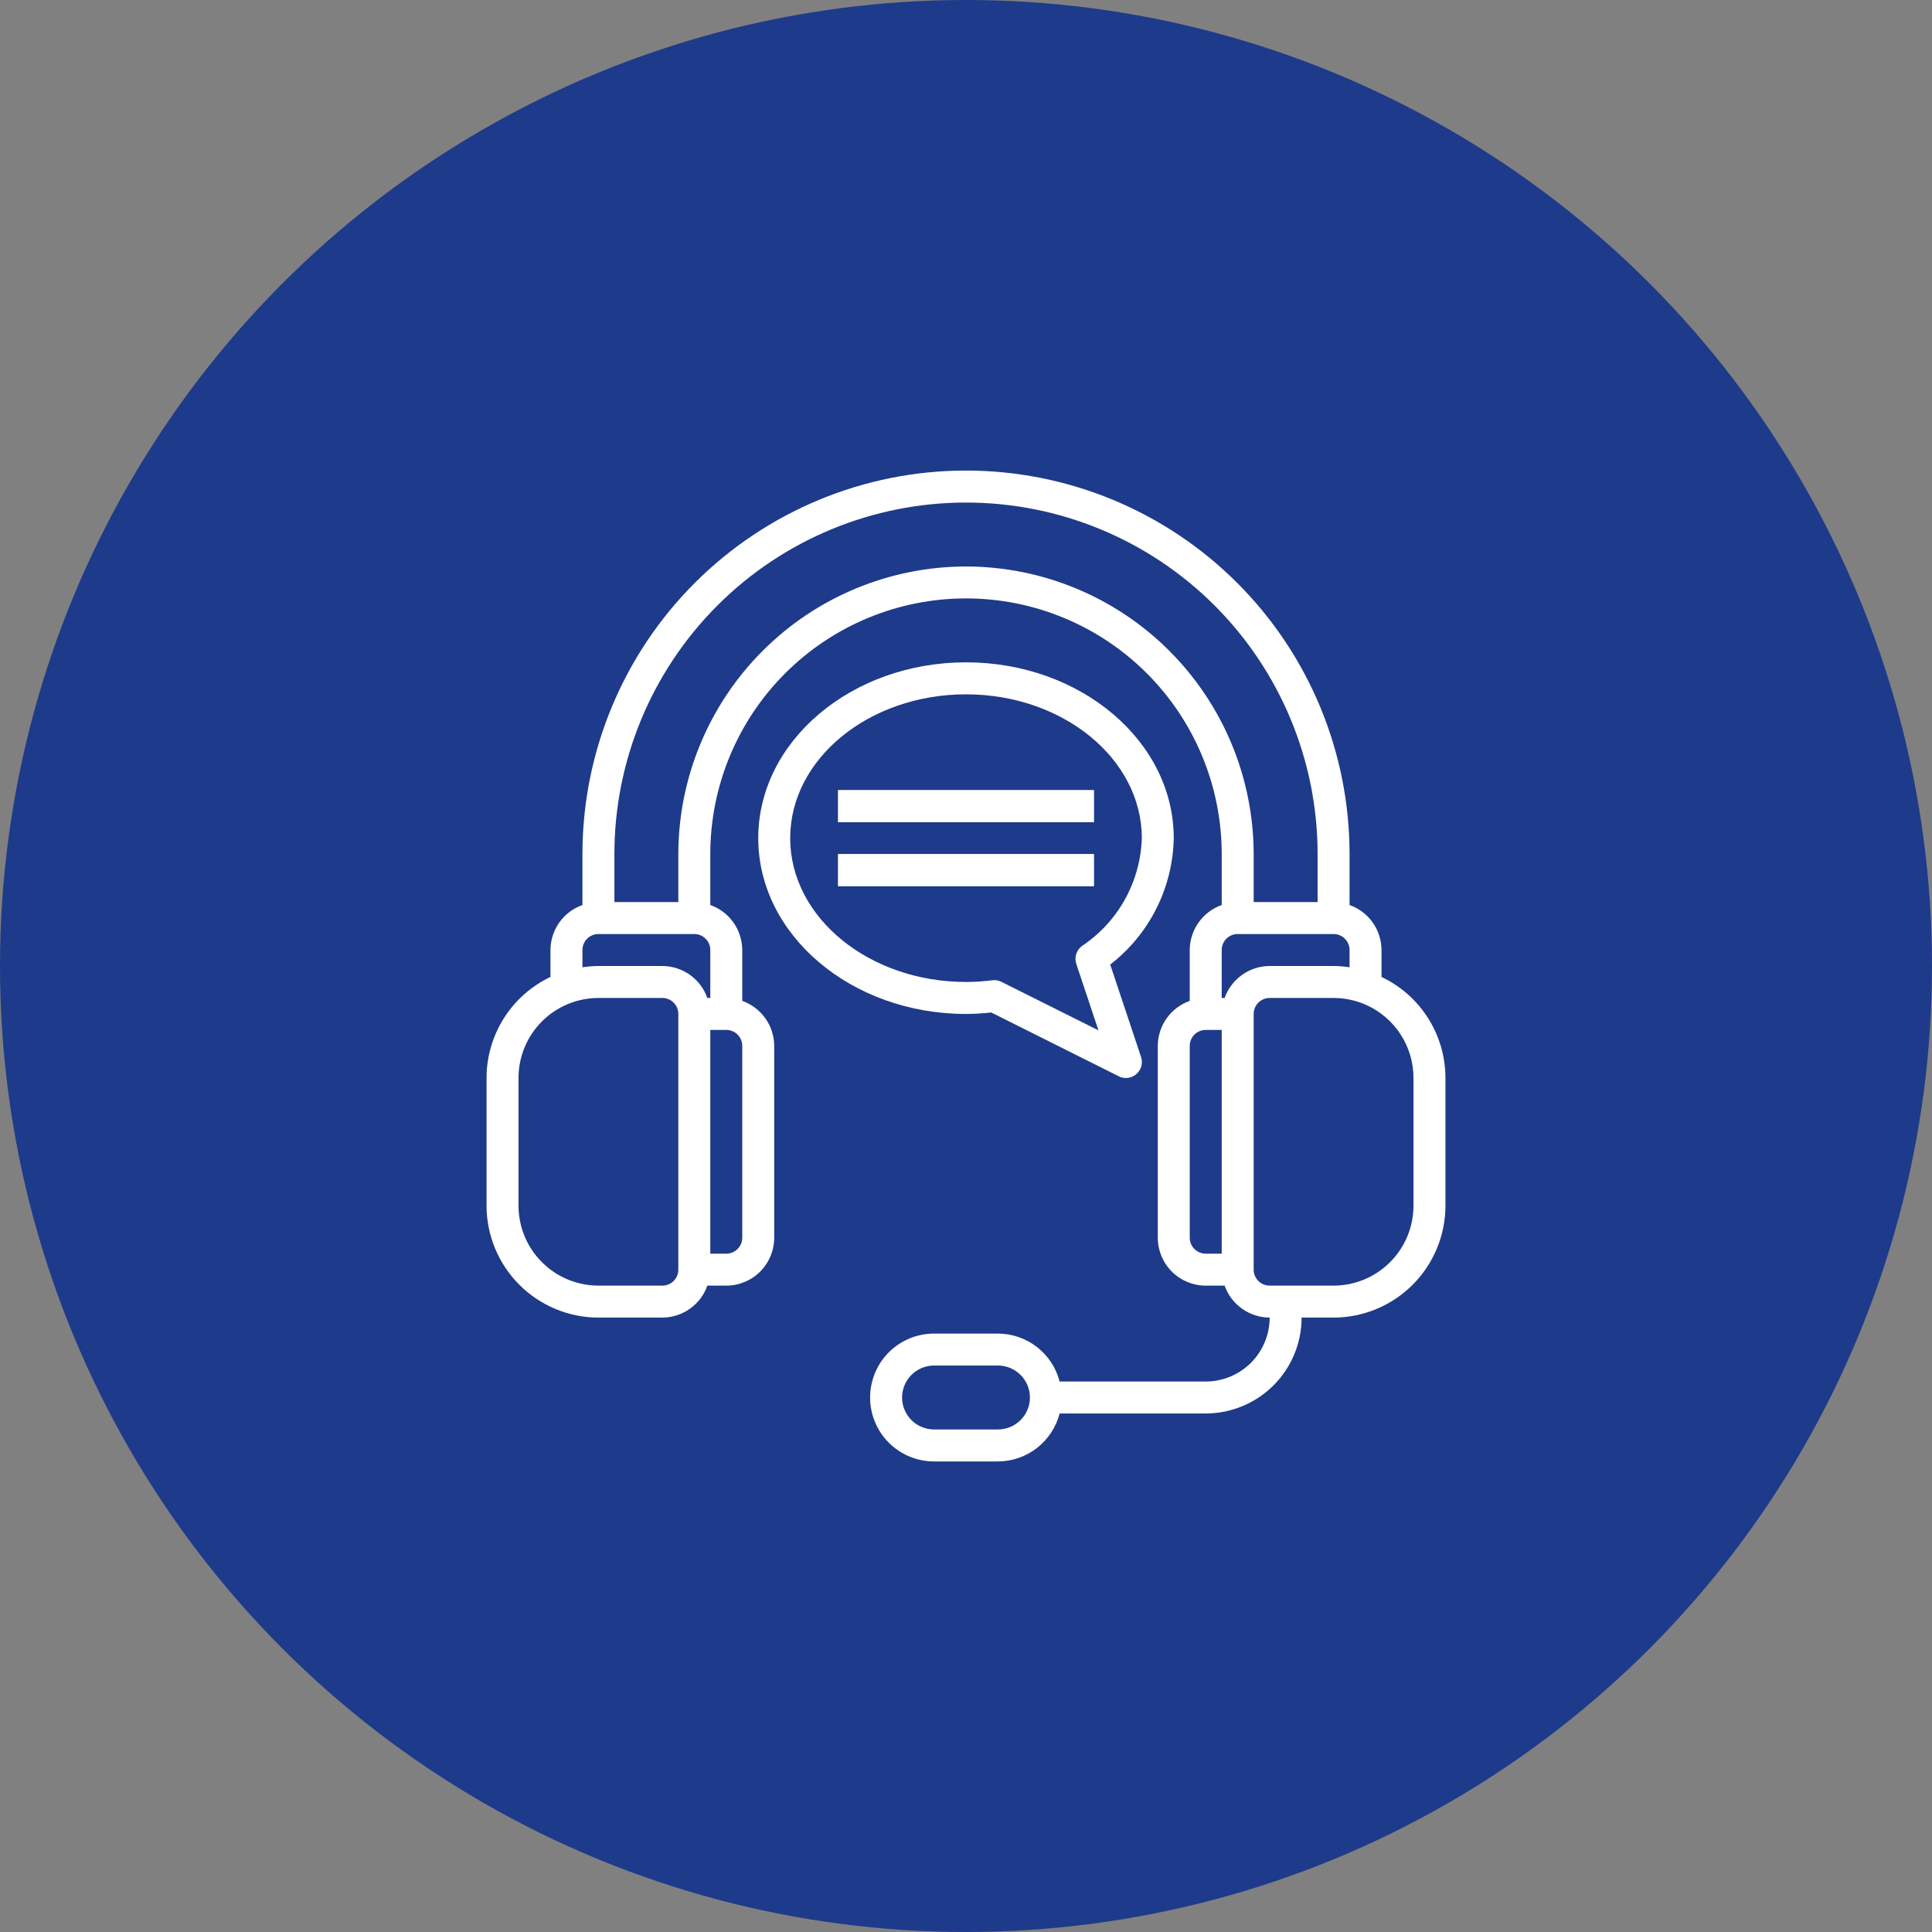 <?xml version="1.0" encoding="UTF-8"?>
<svg xmlns="http://www.w3.org/2000/svg" width="68" height="68" viewBox="0 0 68 68" fill="none">
  <rect x="0" y="0" width="68" height="68" fill="#808080" stroke="none"/>
  <circle cx="34" cy="34" r="34" fill="#1E3A8A"></circle>
  <path d="M29.5 27.812H38.5V28.938H29.5V27.812Z" fill="white"></path>
  <path d="M29.5 30.062H38.5V31.188H29.5V30.062Z" fill="white"></path>
  <path d="M41.312 29.5C41.312 26.088 38.032 23.312 34 23.312C29.968 23.312 26.688 26.088 26.688 29.5C26.688 32.912 29.968 35.688 34 35.688C34.297 35.687 34.593 35.669 34.888 35.636L39.374 37.881C39.473 37.932 39.586 37.952 39.696 37.938C39.807 37.924 39.911 37.878 39.996 37.805C40.08 37.732 40.141 37.635 40.171 37.528C40.2 37.42 40.197 37.306 40.161 37.2L39.076 33.949C39.758 33.422 40.313 32.749 40.7 31.979C41.087 31.209 41.296 30.362 41.312 29.5ZM38.087 33.292C37.989 33.362 37.917 33.461 37.881 33.575C37.844 33.689 37.844 33.812 37.882 33.926L38.662 36.265L35.242 34.555C35.164 34.517 35.078 34.498 34.991 34.498C34.968 34.498 34.945 34.5 34.922 34.503C34.617 34.542 34.308 34.562 34 34.562C30.588 34.562 27.812 32.292 27.812 29.5C27.812 26.708 30.588 24.438 34 24.438C37.412 24.438 40.188 26.708 40.188 29.5C40.165 30.254 39.962 30.991 39.597 31.651C39.232 32.31 38.714 32.873 38.087 33.292Z" fill="white"></path>
  <path d="M29.5 27.812H38.5V28.938H29.5V27.812Z" fill="white"></path>
  <path d="M29.5 30.062H38.5V31.188H29.5V30.062Z" fill="white"></path>
  <path d="M48.625 34.385V33.438C48.624 33.09 48.515 32.751 48.313 32.467C48.112 32.184 47.828 31.969 47.5 31.854V30.062C47.5 26.482 46.078 23.048 43.546 20.517C41.014 17.985 37.58 16.562 34 16.562C30.42 16.562 26.986 17.985 24.454 20.517C21.922 23.048 20.5 26.482 20.5 30.062V31.854C20.172 31.969 19.888 32.184 19.687 32.467C19.485 32.751 19.376 33.09 19.375 33.438V34.385C18.703 34.704 18.134 35.207 17.736 35.836C17.338 36.465 17.126 37.193 17.125 37.938V42.438C17.126 43.481 17.542 44.482 18.28 45.22C19.018 45.958 20.019 46.374 21.062 46.375H23.312C23.66 46.374 23.999 46.265 24.283 46.063C24.566 45.862 24.781 45.578 24.896 45.25H25.562C26.01 45.25 26.439 45.072 26.756 44.756C27.072 44.439 27.25 44.01 27.25 43.562V36.812C27.249 36.465 27.14 36.126 26.938 35.842C26.737 35.559 26.453 35.344 26.125 35.228V33.438C26.124 33.09 26.015 32.751 25.813 32.467C25.612 32.184 25.328 31.969 25 31.854V30.062C25 27.676 25.948 25.386 27.636 23.698C29.324 22.011 31.613 21.062 34 21.062C36.387 21.062 38.676 22.011 40.364 23.698C42.052 25.386 43 27.676 43 30.062V31.854C42.672 31.969 42.388 32.184 42.187 32.467C41.985 32.751 41.876 33.09 41.875 33.438V35.228C41.547 35.344 41.263 35.559 41.062 35.842C40.86 36.126 40.751 36.465 40.75 36.812V43.562C40.75 44.01 40.928 44.439 41.244 44.756C41.561 45.072 41.99 45.25 42.438 45.25H43.103C43.219 45.578 43.434 45.862 43.717 46.063C44.001 46.265 44.34 46.374 44.688 46.375C44.688 46.972 44.45 47.544 44.029 47.966C43.606 48.388 43.034 48.625 42.438 48.625H37.295C37.171 48.143 36.89 47.717 36.498 47.411C36.105 47.106 35.622 46.939 35.125 46.938H32.875C32.278 46.938 31.706 47.175 31.284 47.596C30.862 48.019 30.625 48.591 30.625 49.188C30.625 49.784 30.862 50.356 31.284 50.779C31.706 51.2 32.278 51.438 32.875 51.438H35.125C35.622 51.436 36.105 51.269 36.498 50.964C36.89 50.658 37.171 50.232 37.295 49.75H42.438C43.332 49.749 44.19 49.393 44.823 48.761C45.456 48.128 45.812 47.27 45.812 46.375H46.938C47.981 46.374 48.982 45.958 49.72 45.22C50.458 44.482 50.874 43.481 50.875 42.438V37.938C50.874 37.193 50.662 36.465 50.264 35.836C49.866 35.207 49.297 34.704 48.625 34.385ZM35.125 50.312H32.875C32.577 50.312 32.291 50.194 32.08 49.983C31.869 49.772 31.75 49.486 31.75 49.188C31.75 48.889 31.869 48.603 32.08 48.392C32.291 48.181 32.577 48.062 32.875 48.062H35.125C35.423 48.062 35.709 48.181 35.92 48.392C36.132 48.603 36.25 48.889 36.25 49.188C36.25 49.486 36.132 49.772 35.92 49.983C35.709 50.194 35.423 50.312 35.125 50.312ZM20.5 33.438C20.5 33.288 20.559 33.145 20.665 33.04C20.77 32.934 20.913 32.875 21.062 32.875H24.438C24.587 32.875 24.73 32.934 24.835 33.04C24.941 33.145 25 33.288 25 33.438V35.125H24.896C24.781 34.797 24.566 34.513 24.283 34.312C23.999 34.11 23.66 34.001 23.312 34H21.062C20.874 34.002 20.686 34.017 20.5 34.045V33.438ZM23.875 44.688C23.875 44.837 23.816 44.98 23.71 45.085C23.605 45.191 23.462 45.25 23.312 45.25H21.062C20.317 45.249 19.602 44.953 19.075 44.425C18.547 43.898 18.251 43.183 18.25 42.438V37.938C18.251 37.192 18.547 36.477 19.075 35.95C19.602 35.422 20.317 35.126 21.062 35.125H23.312C23.462 35.125 23.605 35.184 23.71 35.29C23.816 35.395 23.875 35.538 23.875 35.688V44.688ZM26.125 43.562C26.125 43.712 26.066 43.855 25.96 43.96C25.855 44.066 25.712 44.125 25.562 44.125H25V36.25H25.562C25.712 36.25 25.855 36.309 25.96 36.415C26.066 36.52 26.125 36.663 26.125 36.812V43.562ZM34 19.938C31.316 19.941 28.742 21.008 26.844 22.907C24.946 24.805 23.878 27.378 23.875 30.062V31.75H21.625V30.062C21.625 26.78 22.929 23.633 25.25 21.312C27.57 18.991 30.718 17.688 34 17.688C37.282 17.688 40.43 18.991 42.75 21.312C45.071 23.633 46.375 26.78 46.375 30.062V31.75H44.125V30.062C44.122 27.378 43.054 24.805 41.156 22.907C39.258 21.008 36.684 19.941 34 19.938ZM43.562 32.875H46.938C47.087 32.875 47.23 32.934 47.335 33.04C47.441 33.145 47.5 33.288 47.5 33.438V34.045C47.314 34.017 47.126 34.002 46.938 34H44.688C44.34 34.001 44.001 34.11 43.717 34.312C43.434 34.513 43.219 34.797 43.103 35.125H43V33.438C43 33.288 43.059 33.145 43.165 33.04C43.27 32.934 43.413 32.875 43.562 32.875ZM41.875 43.562V36.812C41.875 36.663 41.934 36.52 42.04 36.415C42.145 36.309 42.288 36.25 42.438 36.25H43V44.125H42.438C42.288 44.125 42.145 44.066 42.04 43.96C41.934 43.855 41.875 43.712 41.875 43.562ZM49.75 42.438C49.749 43.183 49.453 43.898 48.925 44.425C48.398 44.953 47.683 45.249 46.938 45.25H44.688C44.538 45.25 44.395 45.191 44.29 45.085C44.184 44.98 44.125 44.837 44.125 44.688V35.688C44.125 35.538 44.184 35.395 44.29 35.29C44.395 35.184 44.538 35.125 44.688 35.125H46.938C47.683 35.126 48.398 35.422 48.925 35.95C49.453 36.477 49.749 37.192 49.75 37.938V42.438Z" fill="white"></path>
</svg>
